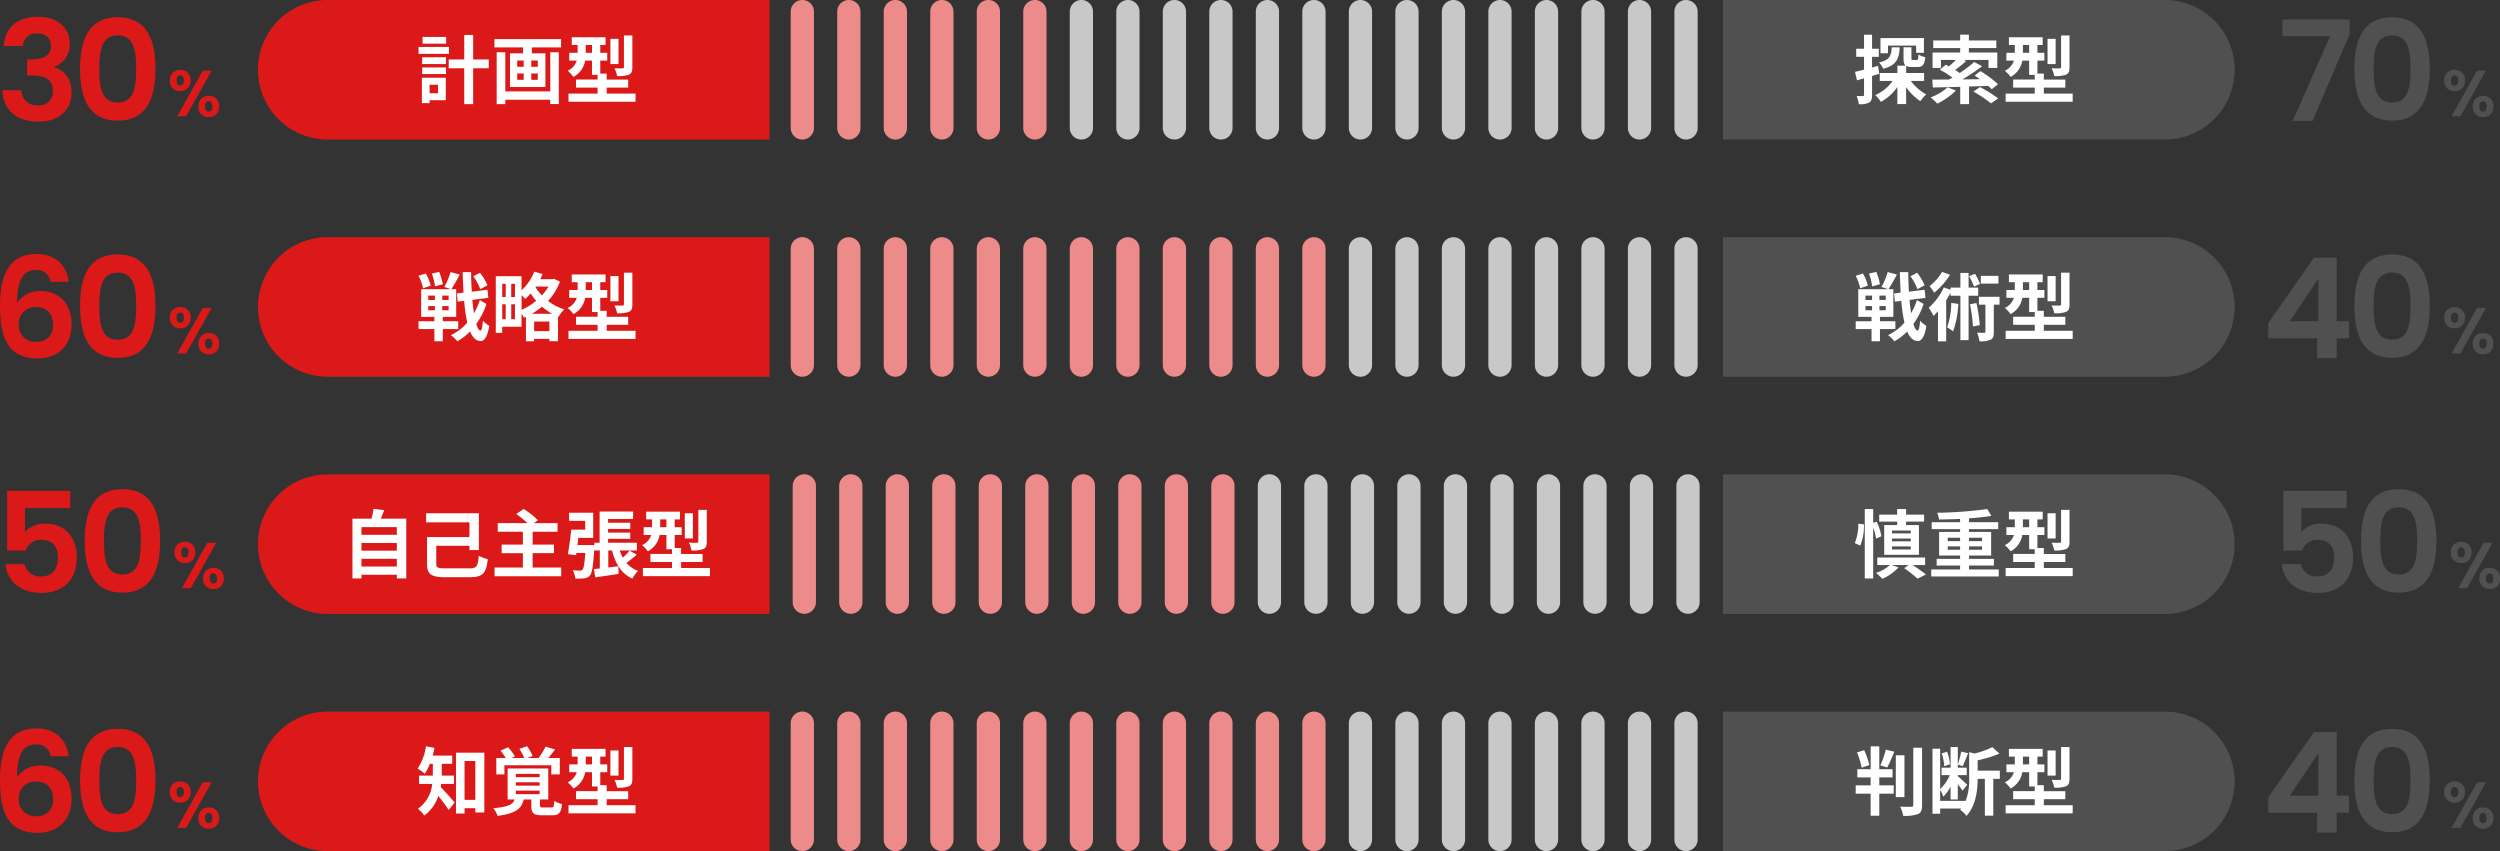 <svg xmlns="http://www.w3.org/2000/svg" width="537.524" height="183" viewBox="0 0 537.524 183">
  <rect x="0" y="0" width="537.524" height="183" fill="#333333" stroke="none"/>
  <g id="グループ_1997" data-name="グループ 1997" transform="translate(-733.228 -1496)">
    <path id="パス_5789" data-name="パス 5789" d="M15,0h95V30H15A15,15,0,0,1,15,0Z" transform="translate(788.692 1598)" fill="#dc1919"/>
    <path id="パス_5790" data-name="パス 5790" d="M15,0h95V30H15A15,15,0,0,1,15,0Z" transform="translate(788.692 1649)" fill="#dc1919"/>
    <path id="パス_5795" data-name="パス 5795" d="M15,0h95V30H15A15,15,0,0,1,15,0Z" transform="translate(788.692 1496)" fill="#dc1919"/>
    <path id="パス_5791" data-name="パス 5791" d="M15,0h95V30H15A15,15,0,0,1,15,0Z" transform="translate(788.692 1547)" fill="#dc1919"/>
    <path id="パス_5787" data-name="パス 5787" d="M0,0H95a15,15,0,0,1,0,30H0Z" transform="translate(1103.692 1547)" fill="#505050"/>
    <path id="パス_5796" data-name="パス 5796" d="M0,0H95a15,15,0,0,1,0,30H0Z" transform="translate(1103.692 1496)" fill="#505050"/>
    <path id="パス_5711" data-name="パス 5711" d="M0,0H95a15,15,0,0,1,0,30H0Z" transform="translate(1103.692 1649)" fill="#505050"/>
    <path id="パス_5736" data-name="パス 5736" d="M0,0H95a15,15,0,0,1,0,30H0Z" transform="translate(1103.692 1598)" fill="#505050"/>
    <path id="パス_5792" data-name="パス 5792" d="M4.256,17.816V16.152h7.6v1.664Zm7.6-5.072v1.648h-7.6V12.744Zm0-3.408v1.648h-7.6V9.336ZM8.4,7.512c.256-.576.512-1.2.752-1.84l-2.3-.256a18.108,18.108,0,0,1-.432,2.1H2.32V20.376H4.256v-.8h7.6v.784h2.032V7.512ZM22.336,18.2c-1.712,0-2-.144-2-.992V13.352h7.136v.912H29.5V6.36H18.16V8.312h9.312V11.48h-9.12v5.76c0,2.288.976,2.864,3.968,2.864H27.5c2.864,0,3.568-.832,3.92-3.888a7.267,7.267,0,0,1-1.936-.72c-.208,2.3-.432,2.7-2.032,2.7Zm18.72-.176V14.936h4.592V13.1H41.056V10.328h5.36V8.472H41.344l.848-.624A18.171,18.171,0,0,0,39.12,5.432L37.552,6.52a23.647,23.647,0,0,1,2.4,1.952h-6.4v1.856H38.96V13.1H34.4v1.84h4.56v3.088H32.88V19.9H47.2V18.024Zm20.832-3.616a12.333,12.333,0,0,1-1.44,1.488,10.343,10.343,0,0,1-.672-1.536h3.7V12.7H57.28v-.848h4.768V10.52H57.28v-.8h4.768V8.392H57.28v-.8h5.376v-1.6h-7.2v6.7H54.32v.5H50.688c.064-.512.128-1.024.192-1.552h3.2V6.248H48.9V7.992h3.456V9.88H49.344c-.144,1.712-.448,3.888-.72,5.28l1.776.192.064-.464h1.92c-.16,2.32-.352,3.3-.592,3.6a.692.692,0,0,1-.56.192c-.3,0-.9-.016-1.552-.064a4.177,4.177,0,0,1,.544,1.776,13.694,13.694,0,0,0,1.92-.048,1.814,1.814,0,0,0,1.248-.624c.464-.56.7-2.112.928-5.808v.448H55.5v3.856l-1.264.144.288,1.776c1.44-.208,3.28-.464,5.024-.752l-.08-1.648c-.72.1-1.44.192-2.144.272V14.36h.8c.736,2.832,2,4.976,4.368,6.048a7.017,7.017,0,0,1,1.232-1.664,5.914,5.914,0,0,1-2.5-1.712c.688-.5,1.488-1.136,2.224-1.776ZM78.5,5.624H76.688v6.8c0,.208-.08.256-.3.272-.24.016-1.008.016-1.728-.016a7.152,7.152,0,0,1,.56,1.68,6.59,6.59,0,0,0,2.512-.3c.608-.272.768-.72.768-1.6ZM75.52,6.36H73.776v5.408H75.52ZM68.48,9.352V7.672h1.344v1.68Zm4.5,8.768V16.84H77.6V15.112H72.976v-1.28H71.6v-2.8h1.5V9.352H71.6V7.672h1.136V6.008H65.472V7.672h1.264v1.68H64.928v1.68h1.616a3.535,3.535,0,0,1-1.952,2.176,8.183,8.183,0,0,1,1.248,1.328,4.882,4.882,0,0,0,2.512-3.5h1.472V14.1h1.2v1.008h-4.64V16.84h4.64v1.28H64.768v1.76H79.184V18.12Z" transform="translate(806.692 1600)" fill="#fff"/>
    <path id="パス_5793" data-name="パス 5793" d="M24.144,13.56V11.768H21.52V9.224h2.256V7.464H19.552c.16-.544.288-1.088.4-1.648l-1.824-.368a11.919,11.919,0,0,1-1.792,4.816,10.7,10.7,0,0,1,1.536,1.1A11.16,11.16,0,0,0,18.96,9.224h.64v2.544H16.64V13.56h2.832A7.474,7.474,0,0,1,16.4,18.9a7.235,7.235,0,0,1,1.36,1.44,8.542,8.542,0,0,0,3.024-4.192c.784.976,1.7,2.176,2.224,3.008l1.28-1.6c-.448-.528-2.176-2.528-3.008-3.344.048-.208.08-.432.112-.656Zm2.272,3.424V8.616h2.32v8.368Zm-1.84-10.16v13.1h1.84V18.776h2.32v.912h1.936V6.824Zm10.416,2.72h10.08V11.5H46.9V7.976h-2.48c.464-.544.976-1.184,1.456-1.824L43.84,5.528a14.379,14.379,0,0,1-1.5,2.448H39.872l1.184-.448a10.794,10.794,0,0,0-1.184-2.08l-1.664.56a13.063,13.063,0,0,1,1.04,1.968H36.5l.736-.336a9.724,9.724,0,0,0-1.456-1.968l-1.632.72a10.549,10.549,0,0,1,1.12,1.584H33.248V11.5h1.744Zm2.448,5.44h5.12v.768H37.44Zm0-1.792h5.12v.736H37.44Zm0-1.808h5.12v.72H37.44Zm5.92,7.232c-.624,0-.72-.048-.72-.464V16.888h1.776V10.232H35.68v6.656h1.488c-.352,1.072-1.248,1.584-4.576,1.888a5.5,5.5,0,0,1,.944,1.648c4.048-.544,5.168-1.632,5.6-3.536h1.632v1.28c0,1.6.416,2.128,2.336,2.128h2.144c1.424,0,1.92-.48,2.128-2.416a5.5,5.5,0,0,1-1.664-.672c-.064,1.248-.16,1.408-.656,1.408ZM62.5,5.624H60.688v6.8c0,.208-.08.256-.3.272-.24.016-1.008.016-1.728-.016a7.151,7.151,0,0,1,.56,1.68,6.59,6.59,0,0,0,2.512-.3c.608-.272.768-.72.768-1.6ZM59.52,6.36H57.776v5.408H59.52ZM52.48,9.352V7.672h1.344v1.68Zm4.5,8.768V16.84H61.6V15.112H56.976v-1.28H55.6v-2.8h1.5V9.352H55.6V7.672h1.136V6.008H49.472V7.672h1.264v1.68H48.928v1.68h1.616a3.535,3.535,0,0,1-1.952,2.176,8.183,8.183,0,0,1,1.248,1.328,4.882,4.882,0,0,0,2.512-3.5h1.472V14.1h1.2v1.008h-4.64V16.84h4.64v1.28H48.768v1.76H63.184V18.12Z" transform="translate(806.692 1651)" fill="#fff"/>
    <path id="パス_5797" data-name="パス 5797" d="M22.464,5.944H17.392v1.44h5.072Zm.608,2.144H16.528v1.5h6.544ZM20.72,16.216v1.84H18.9v-1.84Zm1.664-1.5H17.248v5.456H18.9v-.624h3.488ZM17.3,13.928h5.136V12.5H17.3Zm0-2.16h5.136V10.312H17.3Zm14.32-.976H28.272V5.512h-1.92v5.28H23.008V12.68h3.344v7.712h1.92V12.68h3.344Zm13.232,6.864H35.184V9.24H33.328V20.392h1.856v-.944h9.664v.928h1.84V9.24h-1.84Zm-2.688-5.3H40.768V11.016H42.16Zm0,2.8H40.768V13.8H42.16ZM37.744,13.8h1.392v1.36H37.744Zm0-2.784h1.392V12.36H37.744Zm-4.9-4.608V8.184h6.144v1.28h-2.8v7.248h7.616V9.464H40.9V8.184h6.272V6.408ZM62.5,5.624H60.688v6.8c0,.208-.08.256-.3.272-.24.016-1.008.016-1.728-.016a7.151,7.151,0,0,1,.56,1.68,6.59,6.59,0,0,0,2.512-.3c.608-.272.768-.72.768-1.6ZM59.52,6.36H57.776v5.408H59.52ZM52.48,9.352V7.672h1.344v1.68Zm4.5,8.768V16.84H61.6V15.112H56.976v-1.28H55.6v-2.8h1.5V9.352H55.6V7.672h1.136V6.008H49.472V7.672h1.264v1.68H48.928v1.68h1.616a3.535,3.535,0,0,1-1.952,2.176,8.183,8.183,0,0,1,1.248,1.328,4.882,4.882,0,0,0,2.512-3.5h1.472V14.1h1.2v1.008h-4.64V16.84h4.64v1.28H48.768v1.76H63.184V18.12Z" transform="translate(806.692 1498)" fill="#fff"/>
    <path id="パス_5794" data-name="パス 5794" d="M31.344,8.344a11.687,11.687,0,0,0-1.6-2.7l-1.44.752a12.336,12.336,0,0,1,1.5,2.784Zm-9.6-.224a13.182,13.182,0,0,0-.784-2.656l-1.568.352a12.692,12.692,0,0,1,.672,2.752Zm-2.592.3A10.321,10.321,0,0,0,18.08,5.8l-1.552.5A10.836,10.836,0,0,1,17.5,8.984Zm-.528,4.384h1.424v.912H18.624Zm0-2.24h1.424V11.5H18.624Zm4.368.928h-1.36v-.928h1.36Zm0,2.224h-1.36v-.912h1.36Zm2.064,4.032v-1.68H21.744v-.944h2.88V9.176h-1.04a33.008,33.008,0,0,0,1.792-3.152L23.408,5.5a15.357,15.357,0,0,1-1.344,3.2l1.456.48H17.088v5.952h2.848v.944H16.528v1.68h3.408v2.624h1.808V17.752Zm4.64-6.224a14.25,14.25,0,0,1-1.248,2.816c-.144-.848-.256-1.824-.352-2.864l3.44-.432L31.344,9.3l-3.376.416c-.08-1.328-.128-2.736-.144-4.208H26.016c.048,1.568.1,3.04.176,4.416l-1.424.176.192,1.76,1.376-.176a31.966,31.966,0,0,0,.672,4.672,10.5,10.5,0,0,1-3.536,2.7,6.8,6.8,0,0,1,1.376,1.328A11.555,11.555,0,0,0,27.6,18.264c.544,1.3,1.28,2.032,2.24,2.064.672.032,1.472-.592,1.888-3.28a5.793,5.793,0,0,1-1.36-1.088c-.1,1.376-.256,2.112-.528,2.112-.336-.032-.64-.544-.9-1.424a15.847,15.847,0,0,0,2.192-4.3ZM40.88,14.472a15.871,15.871,0,0,0,2.192-1.536,11.943,11.943,0,0,0,2.192,1.536Zm.5,3.728V16.136h3.28V18.2Zm-2.7-7.728a8.37,8.37,0,0,1,.768.8,10.333,10.333,0,0,0,1.184-1.184,13.143,13.143,0,0,0,1.184,1.584,12.772,12.772,0,0,1-3.136,1.936Zm-2.224,5.152v-3.2h.8v3.2Zm-1.936-3.2h.752v3.2h-.752Zm.752-4.4v2.832h-.752V8.024Zm1.984,2.832h-.8V8.024h.8Zm7.2-2.24a10.64,10.64,0,0,1-1.408,1.9,10.431,10.431,0,0,1-1.376-1.776l.1-.128ZM45.68,6.952l-.32.08H42.688a10.058,10.058,0,0,0,.512-1.12l-1.792-.5a10.57,10.57,0,0,1-2.736,4V6.392H33.136V18.568h1.376V17.256h4.16V14.472a8.07,8.07,0,0,1,.544.832l.4-.176v5.248h1.76v-.512h3.28v.5h1.856v-5.3l.112.048a9.169,9.169,0,0,1,1.216-1.6A11.184,11.184,0,0,1,44.368,11.7a12.463,12.463,0,0,0,2.56-4.144ZM62.5,5.624H60.688v6.8c0,.208-.08.256-.3.272-.24.016-1.008.016-1.728-.016a7.151,7.151,0,0,1,.56,1.68,6.59,6.59,0,0,0,2.512-.3c.608-.272.768-.72.768-1.6ZM59.52,6.36H57.776v5.408H59.52ZM52.48,9.352V7.672h1.344v1.68Zm4.5,8.768V16.84H61.6V15.112H56.976v-1.28H55.6v-2.8h1.5V9.352H55.6V7.672h1.136V6.008H49.472V7.672h1.264v1.68H48.928v1.68h1.616a3.535,3.535,0,0,1-1.952,2.176,8.183,8.183,0,0,1,1.248,1.328,4.882,4.882,0,0,0,2.512-3.5h1.472V14.1h1.2v1.008h-4.64V16.84h4.64v1.28H48.768v1.76H63.184V18.12Z" transform="translate(806.692 1549)" fill="#fff"/>
    <path id="パス_5737" data-name="パス 5737" d="M28.368,10.68H24.336v-.608h4.032Zm0,1.712H24.336v-.608h4.032Zm0,1.744H24.336V13.48h4.032ZM25.44,8.888H22.656v6.4h7.472v-6.4H27.36V8.152h3.872v-1.5H27.36v-1.2H25.44v1.2H21.584v1.5H25.44ZM17.088,8.6a10.641,10.641,0,0,1-.752,4.176l1.184.528a11.526,11.526,0,0,0,.784-4.56Zm4.976,2.7A12.391,12.391,0,0,0,21.04,8.152l-.752.272V5.448H18.48V20.376h1.808V9.432A11.741,11.741,0,0,1,20.9,11.8ZM31.456,17.5V15.88H21.168V17.5h2.72a8.406,8.406,0,0,1-2.992,1.68,13.15,13.15,0,0,1,1.376,1.28,11.044,11.044,0,0,0,3.472-2.464l-1.472-.5H27.92l-.96.656a31.324,31.324,0,0,1,2.88,2.272l1.792-.912c-.672-.528-1.792-1.328-2.848-2.016Zm4.864-3.3v-.72h2.656v.72Zm0-2.576h2.656v.72H36.32Zm7.376,0v.72H40.9v-.72Zm0,2.576H40.9v-.72h2.8Zm-2.8,4.24v-.848H46.24V16.168H40.9v-.72h4.752V10.376H40.9V9.768h6.272V8.28H40.9V7.448c1.744-.128,3.408-.3,4.8-.528l-.88-1.472a87.421,87.421,0,0,1-10.768.8A5.018,5.018,0,0,1,34.432,7.7c1.44-.016,3.008-.064,4.544-.128v.7H32.864V9.768h6.112v.608H34.464v5.072h4.512v.72h-5.04v1.424h5.04v.848H32.768v1.5H47.28v-1.5ZM62.5,5.624H60.688v6.8c0,.208-.08.256-.3.272-.24.016-1.008.016-1.728-.016a7.151,7.151,0,0,1,.56,1.68,6.59,6.59,0,0,0,2.512-.3c.608-.272.768-.72.768-1.6ZM59.52,6.36H57.776v5.408H59.52ZM52.48,9.352V7.672h1.344v1.68Zm4.5,8.768V16.84H61.6V15.112H56.976v-1.28H55.6v-2.8h1.5V9.352H55.6V7.672h1.136V6.008H49.472V7.672h1.264v1.68H48.928v1.68h1.616a3.535,3.535,0,0,1-1.952,2.176,8.183,8.183,0,0,1,1.248,1.328,4.882,4.882,0,0,0,2.512-3.5h1.472V14.1h1.2v1.008h-4.64V16.84h4.64v1.28H48.768v1.76H63.184V18.12Z" transform="translate(1115.692 1600)" fill="#fff"/>
    <path id="パス_5738" data-name="パス 5738" d="M19.456,9.5a15.89,15.89,0,0,0-1.1-3.2l-1.552.48a16.523,16.523,0,0,1,1.008,3.28ZM21.6,12.152h2.848v-1.76H21.6V5.464H19.744v4.928H16.88v1.76h2.864v1.7H16.528V15.64h3.216v4.752H21.6V15.64h3.1V13.848H21.6Zm1.712-2.144a31.887,31.887,0,0,0,1.52-3.392l-1.84-.432a19.718,19.718,0,0,1-1.168,3.392Zm3.7-2.624H25.152v9.008h1.856Zm1.9-1.616v12.32c0,.288-.128.384-.432.384-.336,0-1.36,0-2.4-.032a6.953,6.953,0,0,1,.656,1.968,8.5,8.5,0,0,0,3.184-.368c.656-.3.88-.832.88-1.952V5.768ZM36.8,9.32a9.94,9.94,0,0,0-.624-2.7l-1.152.368a10.727,10.727,0,0,1,.544,2.752ZM47.52,10.7H42.752V8.472a25.481,25.481,0,0,0,4.688-1.44L45.9,5.64a17.265,17.265,0,0,1-3.856,1.376l-1.12-.3v5.552a12.853,12.853,0,0,1-.784,5.04v-.112H34.688V14.824A7.6,7.6,0,0,1,35.36,16.3a8.551,8.551,0,0,0,1.568-2.16v2.752H38.48v-3.28c.4.512.8,1.056,1.008,1.392l1.024-1.264c-.3-.3-1.584-1.488-2.032-1.856v-.224H40.4v-1.6H38.48V9.384l1.056.352c.352-.7.768-1.824,1.168-2.784L39.216,6.6a18.185,18.185,0,0,1-.736,2.736V5.608H36.928v4.448H34.992v1.6h1.776a9.416,9.416,0,0,1-2.08,3.008V5.992H33.04V19.96h1.648V18.84h4.544c-.08.1-.176.192-.256.288a4.575,4.575,0,0,1,1.36,1.3c2.064-2.208,2.4-5.584,2.416-7.968H44.3v7.92h1.808v-7.92H47.52ZM62.5,5.624H60.688v6.8c0,.208-.08.256-.3.272-.24.016-1.008.016-1.728-.016a7.151,7.151,0,0,1,.56,1.68,6.59,6.59,0,0,0,2.512-.3c.608-.272.768-.72.768-1.6ZM59.52,6.36H57.776v5.408H59.52ZM52.48,9.352V7.672h1.344v1.68Zm4.5,8.768V16.84H61.6V15.112H56.976v-1.28H55.6v-2.8h1.5V9.352H55.6V7.672h1.136V6.008H49.472V7.672h1.264v1.68H48.928v1.68h1.616a3.535,3.535,0,0,1-1.952,2.176,8.183,8.183,0,0,1,1.248,1.328,4.882,4.882,0,0,0,2.512-3.5h1.472V14.1h1.2v1.008h-4.64V16.84h4.64v1.28H48.768v1.76H63.184V18.12Z" transform="translate(1115.692 1651)" fill="#fff"/>
    <path id="パス_5798" data-name="パス 5798" d="M23.472,7.8H29.52V9.352H31.2V6.184H21.856V9.448h1.616Zm.8.384c-.1,1.808-.4,2.72-2.736,3.248a4.992,4.992,0,0,1,.912,1.344c2.88-.736,3.408-2.16,3.552-4.592Zm-2.928,3.968-1.3.368v-2.3H21.5V8.472H20.048V5.464H18.32V8.472H16.64v1.744h1.68v2.768c-.72.176-1.392.352-1.936.464l.416,1.824c.464-.128.992-.272,1.52-.432v3.536c0,.208-.08.272-.272.272a12.927,12.927,0,0,1-1.328-.016,7.078,7.078,0,0,1,.48,1.76,4.15,4.15,0,0,0,2.224-.352c.48-.3.624-.784.624-1.664V14.328c.512-.144,1.024-.3,1.536-.464ZM31.232,15.4V13.7H27.376v-1.52a2.387,2.387,0,0,0,1.2.224H29.84c1.056,0,1.488-.432,1.648-2.112A4.013,4.013,0,0,1,30.016,9.7c-.032,1.056-.1,1.2-.384,1.2h-.768c-.288,0-.352-.032-.352-.432v-2.3h-1.7v2.32c0,.832.1,1.344.48,1.632H25.488V13.7H21.7v1.7h2.768a8.81,8.81,0,0,1-3.744,3.04A7.443,7.443,0,0,1,21.936,19.9a10.194,10.194,0,0,0,3.552-3.184v3.664h1.888V16.728a10.964,10.964,0,0,0,3.056,3.024,7.4,7.4,0,0,1,1.28-1.456,10.071,10.071,0,0,1-3.328-2.9Zm5.04,1.376a10.711,10.711,0,0,1-3.648,2.16A14.633,14.633,0,0,1,34.08,20.28a14.837,14.837,0,0,0,4-2.816Zm8.752-.3c.3.256.56.512.768.72L47.136,16.1a25.658,25.658,0,0,0-3.792-2.816l-1.248.96c.368.24.752.5,1.136.784l-3.76.048a46.5,46.5,0,0,0,4.24-2.832l-1.7-.912A29.544,29.544,0,0,1,38.88,13.7c-.288-.208-.624-.432-.976-.656a30.586,30.586,0,0,0,2.384-1.92l-.5-.24h5.3v1.728h1.888V9.3H40.864V8.328h5.9V6.7h-5.9V5.448H38.992V6.7H33.2V8.328h5.792V9.3H33.056v3.312h1.808V10.888h3.2a17.633,17.633,0,0,1-1.5,1.376c-.224-.128-.464-.24-.672-.352L34.624,13a20.158,20.158,0,0,1,2.7,1.68c-.24.144-.48.288-.72.416-1.36.016-2.592.016-3.6.016l.1,1.7c1.632-.032,3.68-.08,5.9-.144v3.728H40.9V16.6Zm-3.2,1.216A24.09,24.09,0,0,1,45.6,20.232l1.568-1.072a28.719,28.719,0,0,0-3.9-2.432ZM62.5,5.624H60.688v6.8c0,.208-.08.256-.3.272-.24.016-1.008.016-1.728-.016a7.151,7.151,0,0,1,.56,1.68,6.59,6.59,0,0,0,2.512-.3c.608-.272.768-.72.768-1.6ZM59.52,6.36H57.776v5.408H59.52ZM52.48,9.352V7.672h1.344v1.68Zm4.5,8.768V16.84H61.6V15.112H56.976v-1.28H55.6v-2.8h1.5V9.352H55.6V7.672h1.136V6.008H49.472V7.672h1.264v1.68H48.928v1.68h1.616a3.535,3.535,0,0,1-1.952,2.176,8.183,8.183,0,0,1,1.248,1.328,4.882,4.882,0,0,0,2.512-3.5h1.472V14.1h1.2v1.008h-4.64V16.84h4.64v1.28H48.768v1.76H63.184V18.12Z" transform="translate(1115.692 1498)" fill="#fff"/>
    <path id="パス_5788" data-name="パス 5788" d="M31.344,8.344a11.687,11.687,0,0,0-1.6-2.7l-1.44.752a12.336,12.336,0,0,1,1.5,2.784Zm-9.6-.224a13.182,13.182,0,0,0-.784-2.656l-1.568.352a12.692,12.692,0,0,1,.672,2.752Zm-2.592.3A10.321,10.321,0,0,0,18.08,5.8l-1.552.5A10.836,10.836,0,0,1,17.5,8.984Zm-.528,4.384h1.424v.912H18.624Zm0-2.24h1.424V11.5H18.624Zm4.368.928h-1.36v-.928h1.36Zm0,2.224h-1.36v-.912h1.36Zm2.064,4.032v-1.68H21.744v-.944h2.88V9.176h-1.04a33.008,33.008,0,0,0,1.792-3.152L23.408,5.5a15.357,15.357,0,0,1-1.344,3.2l1.456.48H17.088v5.952h2.848v.944H16.528v1.68h3.408v2.624h1.808V17.752Zm4.64-6.224a14.25,14.25,0,0,1-1.248,2.816c-.144-.848-.256-1.824-.352-2.864l3.44-.432L31.344,9.3l-3.376.416c-.08-1.328-.128-2.736-.144-4.208H26.016c.048,1.568.1,3.04.176,4.416l-1.424.176.192,1.76,1.376-.176a31.966,31.966,0,0,0,.672,4.672,10.5,10.5,0,0,1-3.536,2.7,6.8,6.8,0,0,1,1.376,1.328A11.555,11.555,0,0,0,27.6,18.264c.544,1.3,1.28,2.032,2.24,2.064.672.032,1.472-.592,1.888-3.28a5.793,5.793,0,0,1-1.36-1.088c-.1,1.376-.256,2.112-.528,2.112-.336-.032-.64-.544-.9-1.424a15.847,15.847,0,0,0,2.192-4.3Zm17.52-5.216H43.424V7.976h3.792ZM43.264,8.04a12.521,12.521,0,0,0-1.088-2.176l-1.264.528a13.183,13.183,0,0,1,1.056,2.24ZM35.1,5.464A11.21,11.21,0,0,1,32.416,8.52a10.152,10.152,0,0,1,.976,1.424,15.916,15.916,0,0,0,3.424-3.872Zm1.968,6.656a16.072,16.072,0,0,1-.88,5.248,13.748,13.748,0,0,1,1.28.88,20.069,20.069,0,0,0,1.12-5.9Zm5.792-1.536V8.84H40.8V5.688H39.04V8.84H36.912V9.3l-1.44-.5a13.062,13.062,0,0,1-3.248,4.368,10.011,10.011,0,0,1,1.024,1.76c.32-.3.656-.64.976-1.008v6.464h1.76V11.56a18.5,18.5,0,0,0,.928-1.632v.656H39.04v9.552H40.8V10.584Zm-1.76,1.84a34.761,34.761,0,0,1,.64,4.768l1.472-.288a38.213,38.213,0,0,0-.72-4.752Zm6.352-1.616H43.024v1.7h1.392V18.3c0,.208-.064.256-.272.256-.192,0-.864,0-1.52-.032a7.024,7.024,0,0,1,.512,1.856,5.263,5.263,0,0,0,2.4-.336c.56-.3.688-.816.688-1.712V12.5h1.232ZM62.5,5.624H60.688v6.8c0,.208-.08.256-.3.272-.24.016-1.008.016-1.728-.016a7.151,7.151,0,0,1,.56,1.68,6.59,6.59,0,0,0,2.512-.3c.608-.272.768-.72.768-1.6ZM59.52,6.36H57.776v5.408H59.52ZM52.48,9.352V7.672h1.344v1.68Zm4.5,8.768V16.84H61.6V15.112H56.976v-1.28H55.6v-2.8h1.5V9.352H55.6V7.672h1.136V6.008H49.472V7.672h1.264v1.68H48.928v1.68h1.616a3.535,3.535,0,0,1-1.952,2.176,8.183,8.183,0,0,1,1.248,1.328,4.882,4.882,0,0,0,2.512-3.5h1.472V14.1h1.2v1.008h-4.64V16.84h4.64v1.28H48.768v1.76H63.184V18.12Z" transform="translate(1115.692 1549)" fill="#fff"/>
    <path id="パス_5739" data-name="パス 5739" d="M5.53,10.07V22.91H9.55a3.27,3.27,0,0,1,3.3-2.31c2.37,0,3.6,1.35,3.6,3.81,0,2.31-1.11,4.05-3.57,4.05a3.421,3.421,0,0,1-3.63-2.64H5.17C5.53,29.39,8.23,32,12.94,32c4.98,0,7.56-3.18,7.56-7.65,0-3.39-1.74-7.23-6.84-7.23a5.707,5.707,0,0,0-4.29,1.77V13.76h9.72V10.07ZM22.21,20.78c0,6.39,1.92,11.16,8.1,11.16s8.1-4.77,8.1-11.16c0-6.33-1.92-11.07-8.1-11.07S22.21,14.45,22.21,20.78Zm12.06,0c0,3.9-.42,7.26-3.96,7.26s-3.96-3.36-3.96-7.26c0-3.75.42-7.17,3.96-7.17S34.27,17.03,34.27,20.78Z" transform="translate(1218.664 1591.473)" fill="#505050"/>
    <path id="パス_5740" data-name="パス 5740" d="M.518-7.7A2.109,2.109,0,0,0,2.744-5.418,2.109,2.109,0,0,0,4.97-7.7,2.105,2.105,0,0,0,2.744-9.968,2.105,2.105,0,0,0,.518-7.7ZM2.73-8.792c.49,0,.8.322.8,1.092s-.308,1.106-.8,1.106S1.96-6.93,1.96-7.7,2.254-8.792,2.73-8.792ZM2.1,0H4l5.5-9.8H7.588ZM6.664-2.114A2.1,2.1,0,0,0,8.89.168a2.088,2.088,0,0,0,2.2-2.282,2.084,2.084,0,0,0-2.2-2.268A2.1,2.1,0,0,0,6.664-2.114ZM8.876-3.206c.476,0,.784.322.784,1.092s-.308,1.106-.784,1.106-.8-.322-.8-1.106S8.386-3.206,8.876-3.206Z" transform="translate(1259.664 1622.473)" fill="#505050"/>
    <path id="パス_5741" data-name="パス 5741" d="M5.53,10.07V22.91H9.55a3.27,3.27,0,0,1,3.3-2.31c2.37,0,3.6,1.35,3.6,3.81,0,2.31-1.11,4.05-3.57,4.05a3.421,3.421,0,0,1-3.63-2.64H5.17C5.53,29.39,8.23,32,12.94,32c4.98,0,7.56-3.18,7.56-7.65,0-3.39-1.74-7.23-6.84-7.23a5.707,5.707,0,0,0-4.29,1.77V13.76h9.72V10.07ZM22.21,20.78c0,6.39,1.92,11.16,8.1,11.16s8.1-4.77,8.1-11.16c0-6.33-1.92-11.07-8.1-11.07S22.21,14.45,22.21,20.78Zm12.06,0c0,3.9-.42,7.26-3.96,7.26s-3.96-3.36-3.96-7.26c0-3.75.42-7.17,3.96-7.17S34.27,17.03,34.27,20.78Z" transform="translate(729.238 1591.473)" fill="#dc1919"/>
    <path id="パス_5742" data-name="パス 5742" d="M.518-7.7A2.109,2.109,0,0,0,2.744-5.418,2.109,2.109,0,0,0,4.97-7.7,2.105,2.105,0,0,0,2.744-9.968,2.105,2.105,0,0,0,.518-7.7ZM2.73-8.792c.49,0,.8.322.8,1.092s-.308,1.106-.8,1.106S1.96-6.93,1.96-7.7,2.254-8.792,2.73-8.792ZM2.1,0H4l5.5-9.8H7.588ZM6.664-2.114A2.1,2.1,0,0,0,8.89.168a2.088,2.088,0,0,0,2.2-2.282,2.084,2.084,0,0,0-2.2-2.268A2.1,2.1,0,0,0,6.664-2.114ZM8.876-3.206c.476,0,.784.322.784,1.092s-.308,1.106-.784,1.106-.8-.322-.8-1.106S8.386-3.206,8.876-3.206Z" transform="translate(770.238 1622.473)" fill="#dc1919"/>
    <path id="パス_5743" data-name="パス 5743" d="M2.5,0A2.5,2.5,0,0,1,5,2.5v25a2.5,2.5,0,0,1-5,0V2.5A2.5,2.5,0,0,1,2.5,0Z" transform="translate(963.664 1597.973)" fill="#ed8b8b"/>
    <path id="パス_5744" data-name="パス 5744" d="M2.5,0A2.5,2.5,0,0,1,5,2.5v25a2.5,2.5,0,0,1-5,0V2.5A2.5,2.5,0,0,1,2.5,0Z" transform="translate(903.664 1597.973)" fill="#ed8b8b"/>
    <path id="パス_5745" data-name="パス 5745" d="M2.5,0A2.5,2.5,0,0,1,5,2.5v25a2.5,2.5,0,0,1-5,0V2.5A2.5,2.5,0,0,1,2.5,0Z" transform="translate(973.664 1597.973)" fill="#ed8b8b"/>
    <path id="パス_5746" data-name="パス 5746" d="M2.5,0A2.5,2.5,0,0,1,5,2.5v25a2.5,2.5,0,0,1-5,0V2.5A2.5,2.5,0,0,1,2.5,0Z" transform="translate(913.664 1597.973)" fill="#ed8b8b"/>
    <path id="パス_5747" data-name="パス 5747" d="M2.5,0A2.5,2.5,0,0,1,5,2.5v25a2.5,2.5,0,0,1-5,0V2.5A2.5,2.5,0,0,1,2.5,0Z" transform="translate(983.664 1597.973)" fill="#ed8b8b"/>
    <path id="パス_5748" data-name="パス 5748" d="M2.5,0A2.5,2.5,0,0,1,5,2.5v25a2.5,2.5,0,0,1-5,0V2.5A2.5,2.5,0,0,1,2.5,0Z" transform="translate(923.664 1597.973)" fill="#ed8b8b"/>
    <path id="パス_5749" data-name="パス 5749" d="M2.5,0A2.5,2.5,0,0,1,5,2.5v25a2.5,2.5,0,0,1-5,0V2.5A2.5,2.5,0,0,1,2.5,0Z" transform="translate(993.664 1597.973)" fill="#ed8b8b"/>
    <path id="パス_5750" data-name="パス 5750" d="M2.5,0A2.5,2.5,0,0,1,5,2.5v25a2.5,2.5,0,0,1-5,0V2.5A2.5,2.5,0,0,1,2.5,0Z" transform="translate(933.664 1597.973)" fill="#ed8b8b"/>
    <path id="パス_5751" data-name="パス 5751" d="M2.5,0A2.5,2.5,0,0,1,5,2.5v25a2.5,2.5,0,0,1-5,0V2.5A2.5,2.5,0,0,1,2.5,0Z" transform="translate(1003.664 1597.973)" fill="#c8c8c8"/>
    <path id="パス_5752" data-name="パス 5752" d="M2.5,0A2.5,2.5,0,0,1,5,2.5v25a2.5,2.5,0,0,1-5,0V2.5A2.5,2.5,0,0,1,2.5,0Z" transform="translate(943.664 1597.973)" fill="#ed8b8b"/>
    <path id="パス_5753" data-name="パス 5753" d="M2.5,0A2.5,2.5,0,0,1,5,2.5v25a2.5,2.5,0,0,1-5,0V2.5A2.5,2.5,0,0,1,2.5,0Z" transform="translate(1013.664 1597.973)" fill="#c8c8c8"/>
    <path id="パス_5754" data-name="パス 5754" d="M2.5,0A2.5,2.5,0,0,1,5,2.5v25a2.5,2.5,0,0,1-5,0V2.5A2.5,2.5,0,0,1,2.5,0Z" transform="translate(953.664 1597.973)" fill="#ed8b8b"/>
    <path id="パス_5755" data-name="パス 5755" d="M2.5,0A2.5,2.5,0,0,1,5,2.5v25a2.5,2.5,0,0,1-5,0V2.5A2.5,2.5,0,0,1,2.5,0Z" transform="translate(1023.664 1597.973)" fill="#c8c8c8"/>
    <path id="パス_5756" data-name="パス 5756" d="M2.5,0A2.5,2.5,0,0,1,5,2.5v25a2.5,2.5,0,0,1-5,0V2.5A2.5,2.5,0,0,1,2.5,0Z" transform="translate(1063.664 1597.973)" fill="#c8c8c8"/>
    <path id="パス_5757" data-name="パス 5757" d="M2.5,0A2.5,2.5,0,0,1,5,2.5v25a2.5,2.5,0,0,1-5,0V2.5A2.5,2.5,0,0,1,2.5,0Z" transform="translate(1033.664 1597.973)" fill="#c8c8c8"/>
    <path id="パス_5758" data-name="パス 5758" d="M2.5,0A2.5,2.5,0,0,1,5,2.5v25a2.5,2.5,0,0,1-5,0V2.5A2.5,2.5,0,0,1,2.5,0Z" transform="translate(1073.664 1597.973)" fill="#c8c8c8"/>
    <path id="パス_5759" data-name="パス 5759" d="M2.5,0A2.5,2.5,0,0,1,5,2.5v25a2.5,2.5,0,0,1-5,0V2.5A2.5,2.5,0,0,1,2.5,0Z" transform="translate(1043.664 1597.973)" fill="#c8c8c8"/>
    <path id="パス_5760" data-name="パス 5760" d="M2.5,0A2.5,2.5,0,0,1,5,2.5v25a2.5,2.5,0,0,1-5,0V2.5A2.5,2.5,0,0,1,2.5,0Z" transform="translate(1083.664 1597.973)" fill="#c8c8c8"/>
    <path id="パス_5761" data-name="パス 5761" d="M2.5,0A2.5,2.5,0,0,1,5,2.5v25a2.5,2.5,0,0,1-5,0V2.5A2.5,2.5,0,0,1,2.5,0Z" transform="translate(1053.664 1597.973)" fill="#c8c8c8"/>
    <path id="パス_5762" data-name="パス 5762" d="M2.5,0A2.5,2.5,0,0,1,5,2.5v25a2.5,2.5,0,0,1-5,0V2.5A2.5,2.5,0,0,1,2.5,0Z" transform="translate(1093.664 1597.973)" fill="#c8c8c8"/>
    <path id="パス_5799" data-name="パス 5799" d="M6.73,10.19v3.6H16.99L8.95,32h4.26l7.98-18.69V10.19ZM22.21,20.78c0,6.39,1.92,11.16,8.1,11.16s8.1-4.77,8.1-11.16c0-6.33-1.92-11.07-8.1-11.07S22.21,14.45,22.21,20.78Zm12.06,0c0,3.9-.42,7.26-3.96,7.26s-3.96-3.36-3.96-7.26c0-3.75.42-7.17,3.96-7.17S34.27,17.03,34.27,20.78Z" transform="translate(1217.238 1490)" fill="#505050"/>
    <path id="パス_5800" data-name="パス 5800" d="M.518-7.7A2.109,2.109,0,0,0,2.744-5.418,2.109,2.109,0,0,0,4.97-7.7,2.105,2.105,0,0,0,2.744-9.968,2.105,2.105,0,0,0,.518-7.7ZM2.73-8.792c.49,0,.8.322.8,1.092s-.308,1.106-.8,1.106S1.96-6.93,1.96-7.7,2.254-8.792,2.73-8.792ZM2.1,0H4l5.5-9.8H7.588ZM6.664-2.114A2.1,2.1,0,0,0,8.89.168a2.088,2.088,0,0,0,2.2-2.282,2.084,2.084,0,0,0-2.2-2.268A2.1,2.1,0,0,0,6.664-2.114ZM8.876-3.206c.476,0,.784.322.784,1.092s-.308,1.106-.784,1.106-.8-.322-.8-1.106S8.386-3.206,8.876-3.206Z" transform="translate(1258.238 1521)" fill="#505050"/>
    <path id="パス_5801" data-name="パス 5801" d="M5.8,15.89H9.91a2.843,2.843,0,0,1,3.06-2.7c1.92,0,2.97,1.02,2.97,2.73,0,2.16-1.8,2.85-4.26,2.85h-.87v3.45h.87c3.12,0,4.68.9,4.68,3.36a2.9,2.9,0,0,1-3.18,3.06,3.273,3.273,0,0,1-3.6-3.24H5.5c.18,4.59,3.45,6.75,7.77,6.75,4.59,0,7.11-2.64,7.11-6.21,0-2.97-1.47-4.77-3.69-5.46v-.12a5.072,5.072,0,0,0,3.3-4.95c0-3.24-2.4-5.79-6.9-5.79C8.89,9.62,6.01,11.84,5.8,15.89Zm16.41,4.89c0,6.39,1.92,11.16,8.1,11.16s8.1-4.77,8.1-11.16c0-6.33-1.92-11.07-8.1-11.07S22.21,14.45,22.21,20.78Zm12.06,0c0,3.9-.42,7.26-3.96,7.26s-3.96-3.36-3.96-7.26c0-3.75.42-7.17,3.96-7.17S34.27,17.03,34.27,20.78Z" transform="translate(728.238 1490)" fill="#dc1919"/>
    <path id="パス_5802" data-name="パス 5802" d="M.518-7.7A2.109,2.109,0,0,0,2.744-5.418,2.109,2.109,0,0,0,4.97-7.7,2.105,2.105,0,0,0,2.744-9.968,2.105,2.105,0,0,0,.518-7.7ZM2.73-8.792c.49,0,.8.322.8,1.092s-.308,1.106-.8,1.106S1.96-6.93,1.96-7.7,2.254-8.792,2.73-8.792ZM2.1,0H4l5.5-9.8H7.588ZM6.664-2.114A2.1,2.1,0,0,0,8.89.168a2.088,2.088,0,0,0,2.2-2.282,2.084,2.084,0,0,0-2.2-2.268A2.1,2.1,0,0,0,6.664-2.114ZM8.876-3.206c.476,0,.784.322.784,1.092s-.308,1.106-.784,1.106-.8-.322-.8-1.106S8.386-3.206,8.876-3.206Z" transform="translate(769.238 1521)" fill="#dc1919"/>
    <path id="パス_5803" data-name="パス 5803" d="M2.5,0A2.5,2.5,0,0,1,5,2.5v25a2.5,2.5,0,0,1-5,0V2.5A2.5,2.5,0,0,1,2.5,0Z" transform="translate(963.238 1496)" fill="#c8c8c8"/>
    <path id="パス_5804" data-name="パス 5804" d="M2.5,0A2.5,2.5,0,0,1,5,2.5v25a2.5,2.5,0,0,1-5,0V2.5A2.5,2.5,0,0,1,2.5,0Z" transform="translate(903.238 1496)" fill="#ed8b8b"/>
    <path id="パス_5805" data-name="パス 5805" d="M2.5,0A2.5,2.5,0,0,1,5,2.5v25a2.5,2.5,0,0,1-5,0V2.5A2.5,2.5,0,0,1,2.5,0Z" transform="translate(973.238 1496)" fill="#c8c8c8"/>
    <path id="パス_5806" data-name="パス 5806" d="M2.5,0A2.5,2.5,0,0,1,5,2.5v25a2.5,2.5,0,0,1-5,0V2.5A2.5,2.5,0,0,1,2.5,0Z" transform="translate(913.238 1496)" fill="#ed8b8b"/>
    <path id="パス_5807" data-name="パス 5807" d="M2.5,0A2.5,2.5,0,0,1,5,2.5v25a2.5,2.5,0,0,1-5,0V2.5A2.5,2.5,0,0,1,2.5,0Z" transform="translate(983.238 1496)" fill="#c8c8c8"/>
    <path id="パス_5808" data-name="パス 5808" d="M2.5,0A2.5,2.5,0,0,1,5,2.5v25a2.5,2.5,0,0,1-5,0V2.5A2.5,2.5,0,0,1,2.5,0Z" transform="translate(923.238 1496)" fill="#ed8b8b"/>
    <path id="パス_5809" data-name="パス 5809" d="M2.5,0A2.5,2.5,0,0,1,5,2.5v25a2.5,2.5,0,0,1-5,0V2.5A2.5,2.5,0,0,1,2.5,0Z" transform="translate(993.238 1496)" fill="#c8c8c8"/>
    <path id="パス_5810" data-name="パス 5810" d="M2.5,0A2.5,2.5,0,0,1,5,2.5v25a2.5,2.5,0,0,1-5,0V2.5A2.5,2.5,0,0,1,2.5,0Z" transform="translate(933.238 1496)" fill="#ed8b8b"/>
    <path id="パス_5811" data-name="パス 5811" d="M2.5,0A2.5,2.5,0,0,1,5,2.5v25a2.5,2.5,0,0,1-5,0V2.5A2.5,2.5,0,0,1,2.5,0Z" transform="translate(1003.238 1496)" fill="#c8c8c8"/>
    <path id="パス_5812" data-name="パス 5812" d="M2.5,0A2.5,2.5,0,0,1,5,2.5v25a2.5,2.5,0,0,1-5,0V2.5A2.5,2.5,0,0,1,2.5,0Z" transform="translate(943.238 1496)" fill="#ed8b8b"/>
    <path id="パス_5813" data-name="パス 5813" d="M2.5,0A2.5,2.5,0,0,1,5,2.5v25a2.5,2.5,0,0,1-5,0V2.5A2.5,2.5,0,0,1,2.5,0Z" transform="translate(1013.238 1496)" fill="#c8c8c8"/>
    <path id="パス_5814" data-name="パス 5814" d="M2.5,0A2.5,2.5,0,0,1,5,2.5v25a2.5,2.5,0,0,1-5,0V2.5A2.5,2.5,0,0,1,2.5,0Z" transform="translate(953.238 1496)" fill="#ed8b8b"/>
    <path id="パス_5815" data-name="パス 5815" d="M2.5,0A2.5,2.5,0,0,1,5,2.5v25a2.5,2.5,0,0,1-5,0V2.5A2.5,2.5,0,0,1,2.5,0Z" transform="translate(1023.238 1496)" fill="#c8c8c8"/>
    <path id="パス_5816" data-name="パス 5816" d="M2.5,0A2.5,2.5,0,0,1,5,2.5v25a2.5,2.5,0,0,1-5,0V2.5A2.5,2.5,0,0,1,2.5,0Z" transform="translate(1063.238 1496)" fill="#c8c8c8"/>
    <path id="パス_5817" data-name="パス 5817" d="M2.5,0A2.5,2.5,0,0,1,5,2.5v25a2.5,2.5,0,0,1-5,0V2.5A2.5,2.5,0,0,1,2.5,0Z" transform="translate(1033.238 1496)" fill="#c8c8c8"/>
    <path id="パス_5818" data-name="パス 5818" d="M2.5,0A2.5,2.5,0,0,1,5,2.5v25a2.5,2.5,0,0,1-5,0V2.5A2.5,2.5,0,0,1,2.5,0Z" transform="translate(1073.238 1496)" fill="#c8c8c8"/>
    <path id="パス_5819" data-name="パス 5819" d="M2.5,0A2.5,2.5,0,0,1,5,2.5v25a2.5,2.5,0,0,1-5,0V2.5A2.5,2.5,0,0,1,2.5,0Z" transform="translate(1043.238 1496)" fill="#c8c8c8"/>
    <path id="パス_5820" data-name="パス 5820" d="M2.5,0A2.5,2.5,0,0,1,5,2.5v25a2.5,2.5,0,0,1-5,0V2.5A2.5,2.5,0,0,1,2.5,0Z" transform="translate(1083.238 1496)" fill="#c8c8c8"/>
    <path id="パス_5821" data-name="パス 5821" d="M2.5,0A2.5,2.5,0,0,1,5,2.5v25a2.5,2.5,0,0,1-5,0V2.5A2.5,2.5,0,0,1,2.5,0Z" transform="translate(1053.238 1496)" fill="#c8c8c8"/>
    <path id="パス_5822" data-name="パス 5822" d="M2.5,0A2.5,2.5,0,0,1,5,2.5v25a2.5,2.5,0,0,1-5,0V2.5A2.5,2.5,0,0,1,2.5,0Z" transform="translate(1093.238 1496)" fill="#c8c8c8"/>
    <path id="パス_5712" data-name="パス 5712" d="M14.2,32h4.2V27.74h2.64V24.08H18.4V10.4H13.51L3.7,24.44v3.3H14.2ZM8.32,24.08l6.15-9.18v9.18Zm13.89-3.3c0,6.39,1.92,11.16,8.1,11.16s8.1-4.77,8.1-11.16c0-6.33-1.92-11.07-8.1-11.07S22.21,14.45,22.21,20.78Zm12.06,0c0,3.9-.42,7.26-3.96,7.26s-3.96-3.36-3.96-7.26c0-3.75.42-7.17,3.96-7.17S34.27,17.03,34.27,20.78Z" transform="translate(1217.238 1643)" fill="#505050"/>
    <path id="パス_5713" data-name="パス 5713" d="M.518-7.7A2.109,2.109,0,0,0,2.744-5.418,2.109,2.109,0,0,0,4.97-7.7,2.105,2.105,0,0,0,2.744-9.968,2.105,2.105,0,0,0,.518-7.7ZM2.73-8.792c.49,0,.8.322.8,1.092s-.308,1.106-.8,1.106S1.96-6.93,1.96-7.7,2.254-8.792,2.73-8.792ZM2.1,0H4l5.5-9.8H7.588ZM6.664-2.114A2.1,2.1,0,0,0,8.89.168a2.088,2.088,0,0,0,2.2-2.282,2.084,2.084,0,0,0-2.2-2.268A2.1,2.1,0,0,0,6.664-2.114ZM8.876-3.206c.476,0,.784.322.784,1.092s-.308,1.106-.784,1.106-.8-.322-.8-1.106S8.386-3.206,8.876-3.206Z" transform="translate(1258.238 1674)" fill="#505050"/>
    <path id="パス_5714" data-name="パス 5714" d="M19.75,15.59c-.33-3.09-2.43-5.97-6.9-5.97-5.55,0-7.86,3.96-7.86,11.1,0,6.78,1.62,11.34,8.1,11.34,4.68,0,7.29-3.09,7.29-7.32,0-4.56-2.73-7.14-6.63-7.14a5.824,5.824,0,0,0-5.1,2.55c.06-5.04,1.32-7.08,4.05-7.08a2.875,2.875,0,0,1,3.15,2.52Zm-6.96,5.46c2.43,0,3.6,1.53,3.6,3.78a3.334,3.334,0,0,1-3.51,3.66,3.51,3.51,0,0,1-3.84-3.81A3.472,3.472,0,0,1,12.79,21.05Zm9.42-.27c0,6.39,1.92,11.16,8.1,11.16s8.1-4.77,8.1-11.16c0-6.33-1.92-11.07-8.1-11.07S22.21,14.45,22.21,20.78Zm12.06,0c0,3.9-.42,7.26-3.96,7.26s-3.96-3.36-3.96-7.26c0-3.75.42-7.17,3.96-7.17S34.27,17.03,34.27,20.78Z" transform="translate(728.238 1643)" fill="#dc1919"/>
    <path id="パス_5715" data-name="パス 5715" d="M.518-7.7A2.109,2.109,0,0,0,2.744-5.418,2.109,2.109,0,0,0,4.97-7.7,2.105,2.105,0,0,0,2.744-9.968,2.105,2.105,0,0,0,.518-7.7ZM2.73-8.792c.49,0,.8.322.8,1.092s-.308,1.106-.8,1.106S1.96-6.93,1.96-7.7,2.254-8.792,2.73-8.792ZM2.1,0H4l5.5-9.8H7.588ZM6.664-2.114A2.1,2.1,0,0,0,8.89.168a2.088,2.088,0,0,0,2.2-2.282,2.084,2.084,0,0,0-2.2-2.268A2.1,2.1,0,0,0,6.664-2.114ZM8.876-3.206c.476,0,.784.322.784,1.092s-.308,1.106-.784,1.106-.8-.322-.8-1.106S8.386-3.206,8.876-3.206Z" transform="translate(769.238 1674)" fill="#dc1919"/>
    <path id="パス_5716" data-name="パス 5716" d="M2.5,0A2.5,2.5,0,0,1,5,2.5v25a2.5,2.5,0,0,1-5,0V2.5A2.5,2.5,0,0,1,2.5,0Z" transform="translate(963.237 1649)" fill="#ed8b8b"/>
    <path id="パス_5717" data-name="パス 5717" d="M2.5,0A2.5,2.5,0,0,1,5,2.5v25a2.5,2.5,0,0,1-5,0V2.5A2.5,2.5,0,0,1,2.5,0Z" transform="translate(903.237 1649)" fill="#ed8b8b"/>
    <path id="パス_5718" data-name="パス 5718" d="M2.5,0A2.5,2.5,0,0,1,5,2.5v25a2.5,2.5,0,0,1-5,0V2.5A2.5,2.5,0,0,1,2.5,0Z" transform="translate(973.237 1649)" fill="#ed8b8b"/>
    <path id="パス_5719" data-name="パス 5719" d="M2.5,0A2.5,2.5,0,0,1,5,2.5v25a2.5,2.5,0,0,1-5,0V2.5A2.5,2.5,0,0,1,2.5,0Z" transform="translate(913.237 1649)" fill="#ed8b8b"/>
    <path id="パス_5720" data-name="パス 5720" d="M2.5,0A2.5,2.5,0,0,1,5,2.5v25a2.5,2.5,0,0,1-5,0V2.5A2.5,2.5,0,0,1,2.5,0Z" transform="translate(983.237 1649)" fill="#ed8b8b"/>
    <path id="パス_5721" data-name="パス 5721" d="M2.5,0A2.5,2.5,0,0,1,5,2.5v25a2.5,2.5,0,0,1-5,0V2.5A2.5,2.5,0,0,1,2.5,0Z" transform="translate(923.237 1649)" fill="#ed8b8b"/>
    <path id="パス_5722" data-name="パス 5722" d="M2.5,0A2.5,2.5,0,0,1,5,2.5v25a2.5,2.5,0,0,1-5,0V2.5A2.5,2.5,0,0,1,2.5,0Z" transform="translate(993.237 1649)" fill="#ed8b8b"/>
    <path id="パス_5723" data-name="パス 5723" d="M2.5,0A2.5,2.5,0,0,1,5,2.5v25a2.5,2.5,0,0,1-5,0V2.5A2.5,2.5,0,0,1,2.5,0Z" transform="translate(933.237 1649)" fill="#ed8b8b"/>
    <path id="パス_5724" data-name="パス 5724" d="M2.5,0A2.5,2.5,0,0,1,5,2.5v25a2.5,2.5,0,0,1-5,0V2.5A2.5,2.5,0,0,1,2.5,0Z" transform="translate(1003.237 1649)" fill="#ed8b8b"/>
    <path id="パス_5725" data-name="パス 5725" d="M2.5,0A2.5,2.5,0,0,1,5,2.5v25a2.5,2.5,0,0,1-5,0V2.5A2.5,2.5,0,0,1,2.5,0Z" transform="translate(943.237 1649)" fill="#ed8b8b"/>
    <path id="パス_5726" data-name="パス 5726" d="M2.5,0A2.5,2.5,0,0,1,5,2.5v25a2.5,2.5,0,0,1-5,0V2.5A2.5,2.5,0,0,1,2.5,0Z" transform="translate(1013.237 1649)" fill="#ed8b8b"/>
    <path id="パス_5727" data-name="パス 5727" d="M2.5,0A2.5,2.5,0,0,1,5,2.5v25a2.5,2.5,0,0,1-5,0V2.5A2.5,2.5,0,0,1,2.5,0Z" transform="translate(953.237 1649)" fill="#ed8b8b"/>
    <path id="パス_5728" data-name="パス 5728" d="M2.5,0A2.5,2.5,0,0,1,5,2.5v25a2.5,2.5,0,0,1-5,0V2.5A2.5,2.5,0,0,1,2.5,0Z" transform="translate(1023.237 1649)" fill="#c8c8c8"/>
    <path id="パス_5729" data-name="パス 5729" d="M2.5,0A2.5,2.5,0,0,1,5,2.5v25a2.5,2.5,0,0,1-5,0V2.5A2.5,2.5,0,0,1,2.5,0Z" transform="translate(1063.237 1649)" fill="#c8c8c8"/>
    <path id="パス_5730" data-name="パス 5730" d="M2.5,0A2.5,2.5,0,0,1,5,2.5v25a2.5,2.5,0,0,1-5,0V2.5A2.5,2.5,0,0,1,2.5,0Z" transform="translate(1033.237 1649)" fill="#c8c8c8"/>
    <path id="パス_5731" data-name="パス 5731" d="M2.5,0A2.5,2.5,0,0,1,5,2.5v25a2.5,2.5,0,0,1-5,0V2.5A2.5,2.5,0,0,1,2.5,0Z" transform="translate(1073.237 1649)" fill="#c8c8c8"/>
    <path id="パス_5732" data-name="パス 5732" d="M2.5,0A2.5,2.5,0,0,1,5,2.5v25a2.5,2.5,0,0,1-5,0V2.5A2.5,2.5,0,0,1,2.5,0Z" transform="translate(1043.237 1649)" fill="#c8c8c8"/>
    <path id="パス_5733" data-name="パス 5733" d="M2.5,0A2.5,2.5,0,0,1,5,2.5v25a2.5,2.5,0,0,1-5,0V2.5A2.5,2.5,0,0,1,2.5,0Z" transform="translate(1083.237 1649)" fill="#c8c8c8"/>
    <path id="パス_5734" data-name="パス 5734" d="M2.5,0A2.5,2.5,0,0,1,5,2.5v25a2.5,2.5,0,0,1-5,0V2.5A2.5,2.5,0,0,1,2.5,0Z" transform="translate(1053.237 1649)" fill="#c8c8c8"/>
    <path id="パス_5735" data-name="パス 5735" d="M2.5,0A2.5,2.5,0,0,1,5,2.5v25a2.5,2.5,0,0,1-5,0V2.5A2.5,2.5,0,0,1,2.5,0Z" transform="translate(1093.237 1649)" fill="#c8c8c8"/>
    <path id="パス_5763" data-name="パス 5763" d="M14.2,32h4.2V27.74h2.64V24.08H18.4V10.4H13.51L3.7,24.44v3.3H14.2ZM8.32,24.08l6.15-9.18v9.18Zm13.89-3.3c0,6.39,1.92,11.16,8.1,11.16s8.1-4.77,8.1-11.16c0-6.33-1.92-11.07-8.1-11.07S22.21,14.45,22.21,20.78Zm12.06,0c0,3.9-.42,7.26-3.96,7.26s-3.96-3.36-3.96-7.26c0-3.75.42-7.17,3.96-7.17S34.27,17.03,34.27,20.78Z" transform="translate(1217.238 1541)" fill="#505050"/>
    <path id="パス_5764" data-name="パス 5764" d="M.518-7.7A2.109,2.109,0,0,0,2.744-5.418,2.109,2.109,0,0,0,4.97-7.7,2.105,2.105,0,0,0,2.744-9.968,2.105,2.105,0,0,0,.518-7.7ZM2.73-8.792c.49,0,.8.322.8,1.092s-.308,1.106-.8,1.106S1.96-6.93,1.96-7.7,2.254-8.792,2.73-8.792ZM2.1,0H4l5.5-9.8H7.588ZM6.664-2.114A2.1,2.1,0,0,0,8.89.168a2.088,2.088,0,0,0,2.2-2.282,2.084,2.084,0,0,0-2.2-2.268A2.1,2.1,0,0,0,6.664-2.114ZM8.876-3.206c.476,0,.784.322.784,1.092s-.308,1.106-.784,1.106-.8-.322-.8-1.106S8.386-3.206,8.876-3.206Z" transform="translate(1258.238 1572)" fill="#505050"/>
    <path id="パス_5765" data-name="パス 5765" d="M19.75,15.59c-.33-3.09-2.43-5.97-6.9-5.97-5.55,0-7.86,3.96-7.86,11.1,0,6.78,1.62,11.34,8.1,11.34,4.68,0,7.29-3.09,7.29-7.32,0-4.56-2.73-7.14-6.63-7.14a5.824,5.824,0,0,0-5.1,2.55c.06-5.04,1.32-7.08,4.05-7.08a2.875,2.875,0,0,1,3.15,2.52Zm-6.96,5.46c2.43,0,3.6,1.53,3.6,3.78a3.334,3.334,0,0,1-3.51,3.66,3.51,3.51,0,0,1-3.84-3.81A3.472,3.472,0,0,1,12.79,21.05Zm9.42-.27c0,6.39,1.92,11.16,8.1,11.16s8.1-4.77,8.1-11.16c0-6.33-1.92-11.07-8.1-11.07S22.21,14.45,22.21,20.78Zm12.06,0c0,3.9-.42,7.26-3.96,7.26s-3.96-3.36-3.96-7.26c0-3.75.42-7.17,3.96-7.17S34.27,17.03,34.27,20.78Z" transform="translate(728.238 1541)" fill="#dc1919"/>
    <path id="パス_5766" data-name="パス 5766" d="M.518-7.7A2.109,2.109,0,0,0,2.744-5.418,2.109,2.109,0,0,0,4.97-7.7,2.105,2.105,0,0,0,2.744-9.968,2.105,2.105,0,0,0,.518-7.7ZM2.73-8.792c.49,0,.8.322.8,1.092s-.308,1.106-.8,1.106S1.96-6.93,1.96-7.7,2.254-8.792,2.73-8.792ZM2.1,0H4l5.5-9.8H7.588ZM6.664-2.114A2.1,2.1,0,0,0,8.89.168a2.088,2.088,0,0,0,2.2-2.282,2.084,2.084,0,0,0-2.2-2.268A2.1,2.1,0,0,0,6.664-2.114ZM8.876-3.206c.476,0,.784.322.784,1.092s-.308,1.106-.784,1.106-.8-.322-.8-1.106S8.386-3.206,8.876-3.206Z" transform="translate(769.238 1572)" fill="#dc1919"/>
    <path id="パス_5767" data-name="パス 5767" d="M2.5,0A2.5,2.5,0,0,1,5,2.5v25a2.5,2.5,0,0,1-5,0V2.5A2.5,2.5,0,0,1,2.5,0Z" transform="translate(963.237 1547)" fill="#ed8b8b"/>
    <path id="パス_5768" data-name="パス 5768" d="M2.5,0A2.5,2.5,0,0,1,5,2.5v25a2.5,2.5,0,0,1-5,0V2.5A2.5,2.5,0,0,1,2.5,0Z" transform="translate(903.237 1547)" fill="#ed8b8b"/>
    <path id="パス_5769" data-name="パス 5769" d="M2.5,0A2.5,2.5,0,0,1,5,2.5v25a2.5,2.5,0,0,1-5,0V2.5A2.5,2.5,0,0,1,2.5,0Z" transform="translate(973.237 1547)" fill="#ed8b8b"/>
    <path id="パス_5770" data-name="パス 5770" d="M2.5,0A2.5,2.5,0,0,1,5,2.5v25a2.5,2.5,0,0,1-5,0V2.5A2.5,2.5,0,0,1,2.5,0Z" transform="translate(913.237 1547)" fill="#ed8b8b"/>
    <path id="パス_5771" data-name="パス 5771" d="M2.5,0A2.5,2.5,0,0,1,5,2.5v25a2.5,2.5,0,0,1-5,0V2.5A2.5,2.5,0,0,1,2.5,0Z" transform="translate(983.237 1547)" fill="#ed8b8b"/>
    <path id="パス_5772" data-name="パス 5772" d="M2.5,0A2.5,2.5,0,0,1,5,2.5v25a2.5,2.5,0,0,1-5,0V2.5A2.5,2.5,0,0,1,2.5,0Z" transform="translate(923.237 1547)" fill="#ed8b8b"/>
    <path id="パス_5773" data-name="パス 5773" d="M2.5,0A2.5,2.5,0,0,1,5,2.5v25a2.5,2.5,0,0,1-5,0V2.5A2.5,2.5,0,0,1,2.5,0Z" transform="translate(993.237 1547)" fill="#ed8b8b"/>
    <path id="パス_5774" data-name="パス 5774" d="M2.5,0A2.5,2.5,0,0,1,5,2.5v25a2.5,2.5,0,0,1-5,0V2.5A2.5,2.5,0,0,1,2.5,0Z" transform="translate(933.237 1547)" fill="#ed8b8b"/>
    <path id="パス_5775" data-name="パス 5775" d="M2.5,0A2.5,2.5,0,0,1,5,2.5v25a2.5,2.5,0,0,1-5,0V2.5A2.5,2.5,0,0,1,2.5,0Z" transform="translate(1003.237 1547)" fill="#ed8b8b"/>
    <path id="パス_5776" data-name="パス 5776" d="M2.5,0A2.5,2.5,0,0,1,5,2.5v25a2.5,2.5,0,0,1-5,0V2.5A2.5,2.5,0,0,1,2.5,0Z" transform="translate(943.237 1547)" fill="#ed8b8b"/>
    <path id="パス_5777" data-name="パス 5777" d="M2.5,0A2.5,2.5,0,0,1,5,2.5v25a2.5,2.5,0,0,1-5,0V2.5A2.5,2.5,0,0,1,2.5,0Z" transform="translate(1013.237 1547)" fill="#ed8b8b"/>
    <path id="パス_5778" data-name="パス 5778" d="M2.5,0A2.5,2.5,0,0,1,5,2.5v25a2.5,2.5,0,0,1-5,0V2.5A2.5,2.5,0,0,1,2.5,0Z" transform="translate(953.237 1547)" fill="#ed8b8b"/>
    <path id="パス_5779" data-name="パス 5779" d="M2.5,0A2.5,2.5,0,0,1,5,2.5v25a2.5,2.5,0,0,1-5,0V2.5A2.5,2.5,0,0,1,2.5,0Z" transform="translate(1023.237 1547)" fill="#c8c8c8"/>
    <path id="パス_5780" data-name="パス 5780" d="M2.5,0A2.5,2.5,0,0,1,5,2.5v25a2.5,2.5,0,0,1-5,0V2.5A2.5,2.5,0,0,1,2.5,0Z" transform="translate(1063.237 1547)" fill="#c8c8c8"/>
    <path id="パス_5781" data-name="パス 5781" d="M2.5,0A2.5,2.5,0,0,1,5,2.5v25a2.5,2.5,0,0,1-5,0V2.5A2.5,2.5,0,0,1,2.5,0Z" transform="translate(1033.237 1547)" fill="#c8c8c8"/>
    <path id="パス_5782" data-name="パス 5782" d="M2.5,0A2.5,2.5,0,0,1,5,2.5v25a2.5,2.5,0,0,1-5,0V2.5A2.5,2.5,0,0,1,2.5,0Z" transform="translate(1073.237 1547)" fill="#c8c8c8"/>
    <path id="パス_5783" data-name="パス 5783" d="M2.5,0A2.5,2.5,0,0,1,5,2.5v25a2.5,2.5,0,0,1-5,0V2.5A2.5,2.5,0,0,1,2.5,0Z" transform="translate(1043.237 1547)" fill="#c8c8c8"/>
    <path id="パス_5784" data-name="パス 5784" d="M2.5,0A2.5,2.5,0,0,1,5,2.5v25a2.5,2.5,0,0,1-5,0V2.5A2.5,2.5,0,0,1,2.5,0Z" transform="translate(1083.237 1547)" fill="#c8c8c8"/>
    <path id="パス_5785" data-name="パス 5785" d="M2.5,0A2.5,2.5,0,0,1,5,2.5v25a2.5,2.5,0,0,1-5,0V2.5A2.5,2.5,0,0,1,2.5,0Z" transform="translate(1053.237 1547)" fill="#c8c8c8"/>
    <path id="パス_5786" data-name="パス 5786" d="M2.5,0A2.5,2.5,0,0,1,5,2.5v25a2.5,2.5,0,0,1-5,0V2.5A2.5,2.5,0,0,1,2.5,0Z" transform="translate(1093.237 1547)" fill="#c8c8c8"/>
  </g>
</svg>
